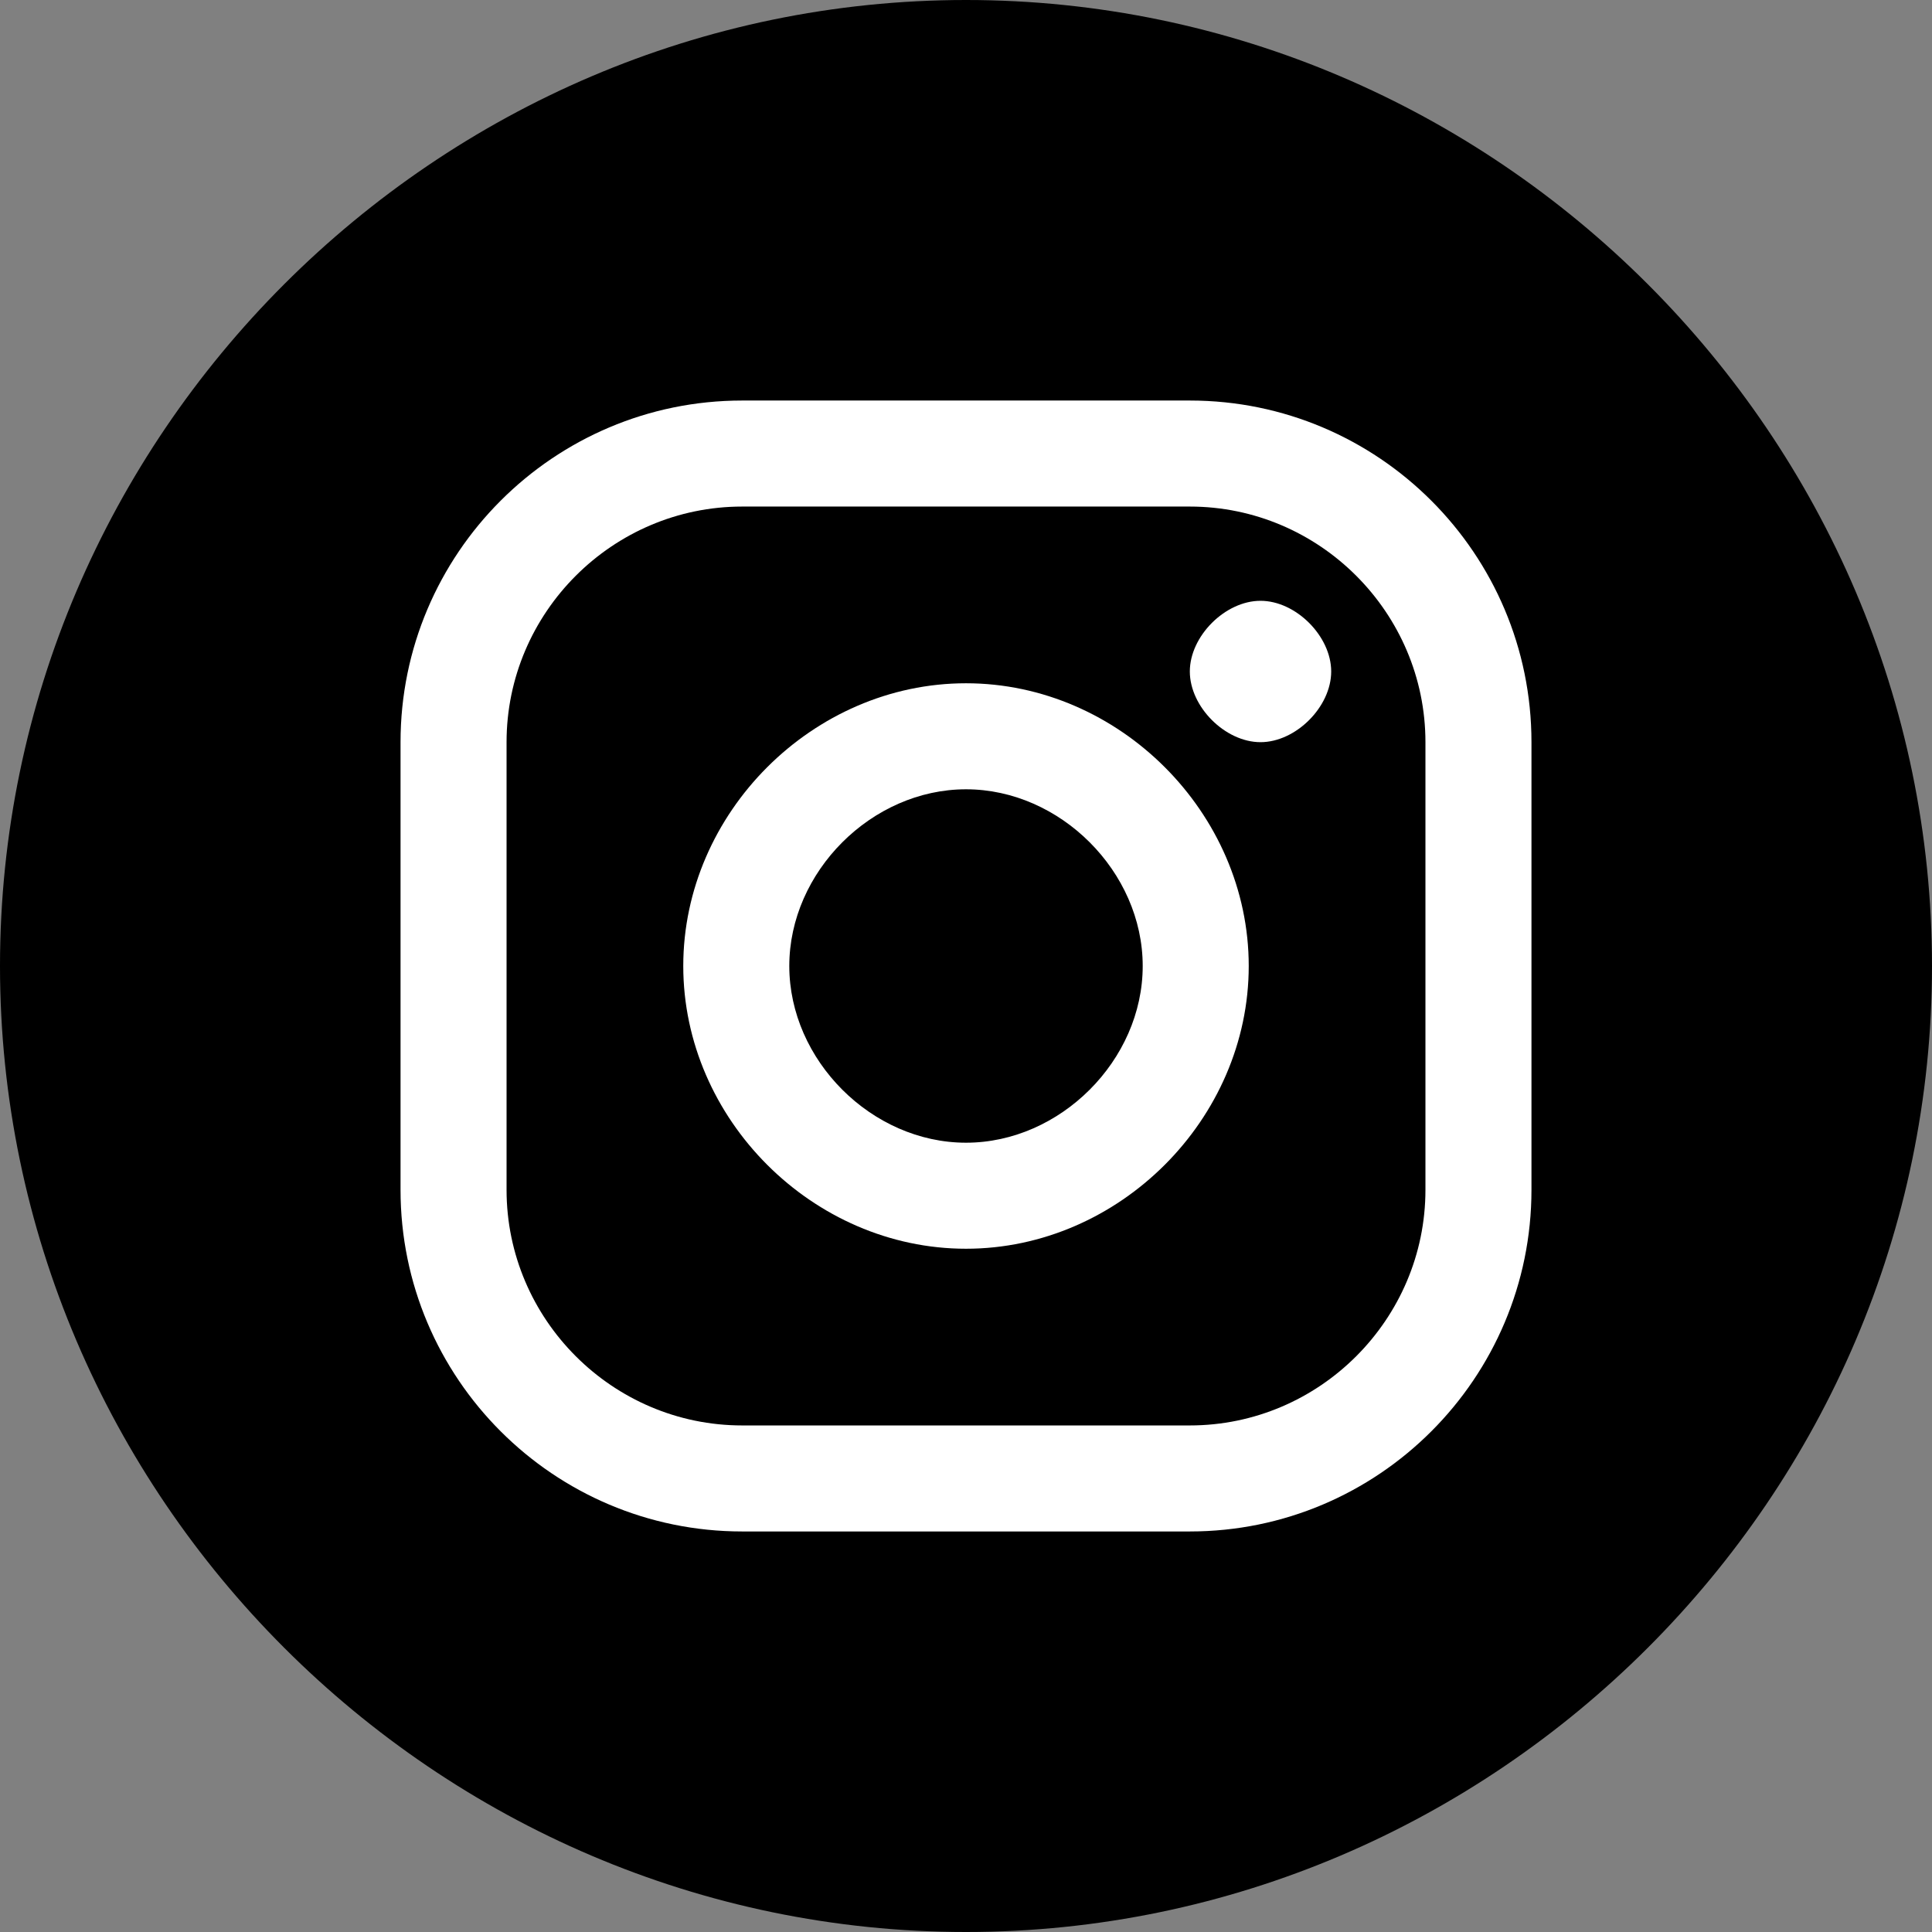 <?xml version="1.0" encoding="UTF-8"?>
<!DOCTYPE svg PUBLIC "-//W3C//DTD SVG 1.1//EN" "http://www.w3.org/Graphics/SVG/1.1/DTD/svg11.dtd">
<!-- Creator: CorelDRAW 2020 (64 Bit) -->
<svg xmlns="http://www.w3.org/2000/svg" xml:space="preserve" width="1.27mm" height="1.27mm" version="1.1" style="shape-rendering:geometricPrecision; text-rendering:geometricPrecision; image-rendering:optimizeQuality; fill-rule:evenodd; clip-rule:evenodd"
viewBox="0 0 1.64 1.64"
 xmlns:xlink="http://www.w3.org/1999/xlink"
 xmlns:xodm="http://www.corel.com/coreldraw/odm/2003">
 <rect x="0" y="0" width="1.64" height="1.64" fill="#808080" stroke="none"/>
 <defs>
  <style type="text/css">
   <![CDATA[
    .fil0 {fill:black;fill-rule:nonzero}
    .fil1 {fill:white;fill-rule:nonzero}
   ]]>
  </style>
 </defs>
 <g id="Camada_x0020_1">
  <g id="_745299223184">
   <path class="fil0" d="M1.64 0.82c0,0.45 -0.37,0.82 -0.82,0.82 -0.45,0 -0.82,-0.37 -0.82,-0.82 0,-0.45 0.37,-0.82 0.82,-0.82 0.45,0 0.82,0.37 0.82,0.82z"/>
   <path class="fil1" d="M1.07 0.51c-0.03,0 -0.06,0.03 -0.06,0.06 0,0.03 0.03,0.06 0.06,0.06 0.03,0 0.06,-0.03 0.06,-0.06 0,-0.03 -0.03,-0.06 -0.06,-0.06z"/>
   <path class="fil1" d="M0.82 0.97c-0.08,0 -0.15,-0.07 -0.15,-0.15 0,-0.08 0.07,-0.15 0.15,-0.15 0.08,0 0.15,0.07 0.15,0.15 0,0.08 -0.07,0.15 -0.15,0.15zm0 -0.39c-0.13,0 -0.24,0.11 -0.24,0.24 0,0.13 0.11,0.24 0.24,0.24 0.13,0 0.24,-0.11 0.24,-0.24 0,-0.13 -0.11,-0.24 -0.24,-0.24z"/>
   <path class="fil1" d="M0.63 0.43c-0.11,0 -0.2,0.09 -0.2,0.2l0 0.38c0,0.11 0.09,0.2 0.2,0.2l0.38 0c0.11,0 0.2,-0.09 0.2,-0.2l0 -0.38c0,-0.11 -0.09,-0.2 -0.2,-0.2l-0.38 0zm0.38 0.87l-0.38 0c-0.16,0 -0.29,-0.13 -0.29,-0.29l0 -0.38c0,-0.16 0.13,-0.29 0.29,-0.29l0.38 0c0.16,0 0.29,0.13 0.29,0.29l0 0.38c0,0.16 -0.13,0.29 -0.29,0.29z"/>
  </g>
 </g>
</svg>
